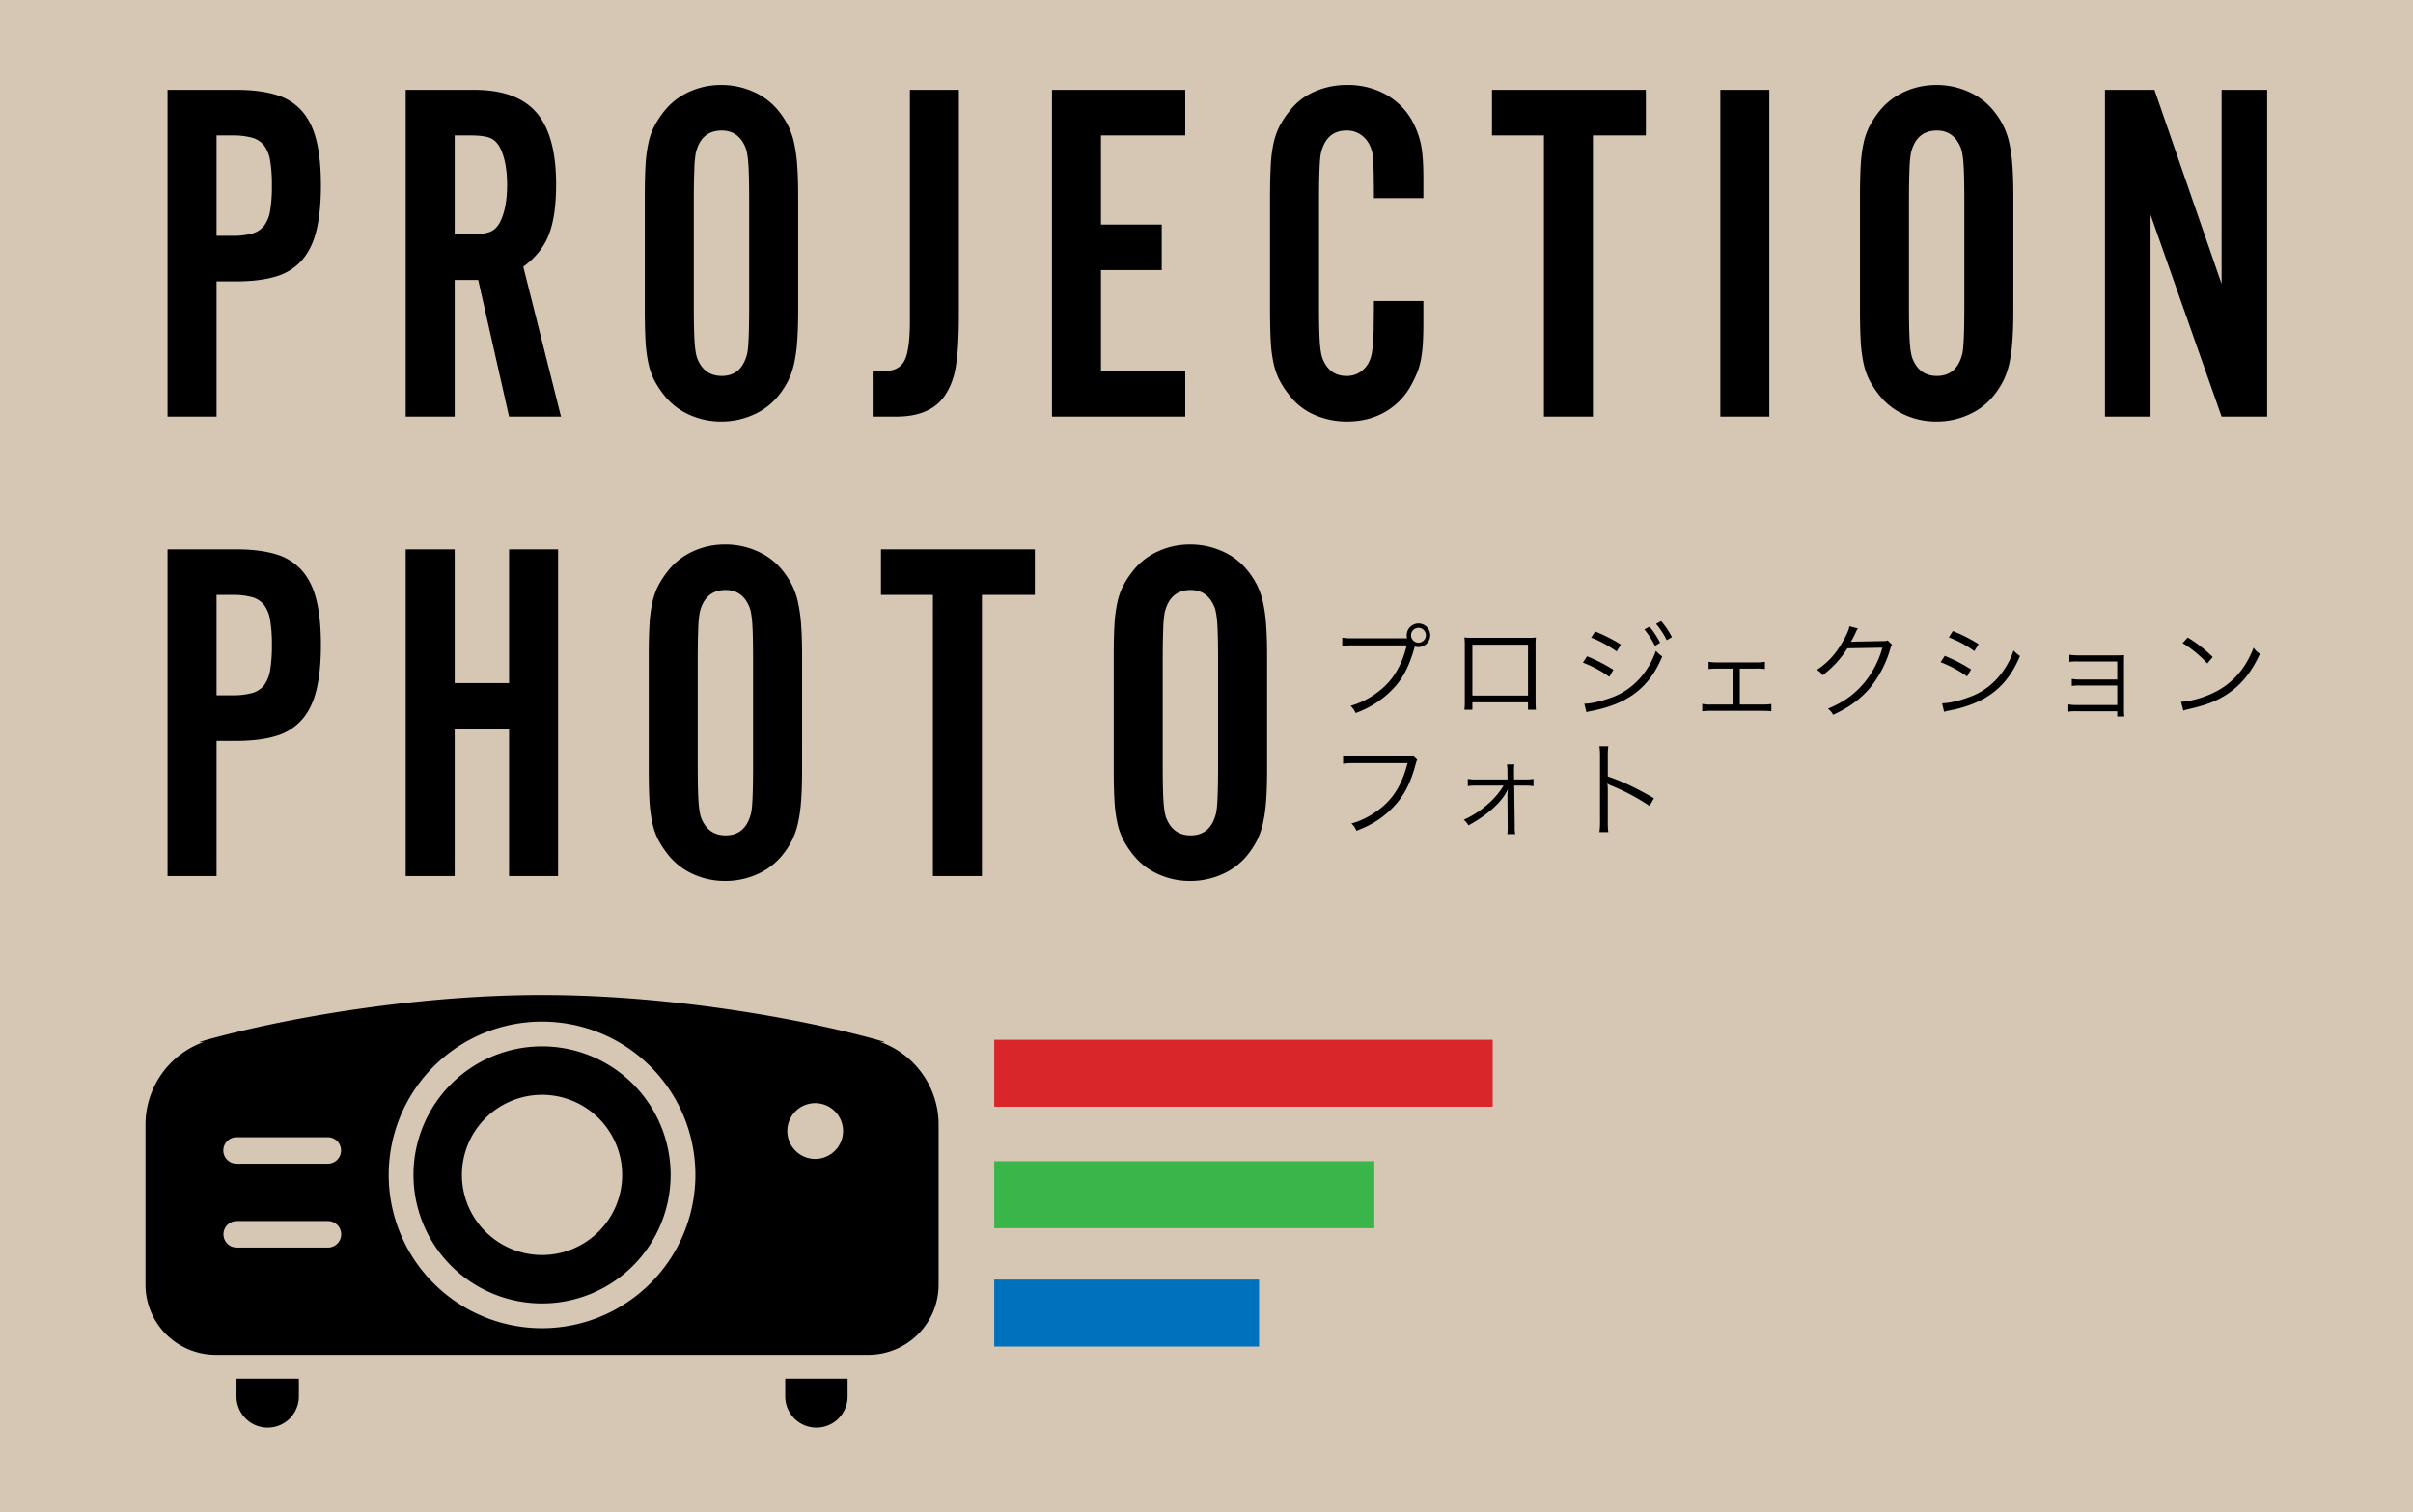 <svg xmlns="http://www.w3.org/2000/svg" width="1675" height="1050" viewBox="0 0 1675 1050">
  <g id="グループ_15" data-name="グループ 15" transform="translate(-3705 -4738)">
    <rect id="長方形_15" data-name="長方形 15" width="1675" height="1050" transform="translate(3705 4738)" fill="#d6c6b4"/>
    <g id="グループ_14" data-name="グループ 14" transform="translate(-34 -16.228)">
      <path id="パス_22" data-name="パス 22" d="M63.172,963.9a21.644,21.644,0,1,0,43.288,0V951.531H63.172Z" transform="translate(3840 4760)"/>
      <path id="パス_23" data-name="パス 23" d="M444.076,963.9a21.644,21.644,0,1,0,43.288,0V951.531H444.076Z" transform="translate(3840 4760)"/>
      <g id="グループ_13" data-name="グループ 13" transform="translate(1344.34 144.812)">
        <path id="パス_38" data-name="パス 38" d="M169.35,0" transform="translate(3099.338 5521.152)" fill="none" stroke="#0071bc" stroke-width="43"/>
        <rect id="長方形_12" data-name="長方形 12" width="346.009" height="46.495" transform="translate(3084.814 5331.405)" fill="#d9262b"/>
        <rect id="長方形_13" data-name="長方形 13" width="263.832" height="46.495" transform="translate(3084.814 5415.745)" fill="#39b54a"/>
        <rect id="長方形_14" data-name="長方形 14" width="183.817" height="46.495" transform="translate(3084.814 5497.922)" fill="#0071bc"/>
      </g>
      <path id="パス_24" data-name="パス 24" d="M275.268,720.8a89.246,89.246,0,1,0,89.247,89.245A89.241,89.241,0,0,0,275.268,720.8m0,144.865a55.619,55.619,0,1,1,55.62-55.62,55.616,55.616,0,0,1-55.62,55.62" transform="translate(3840 4760)"/>
      <path id="パス_25" data-name="パス 25" d="M509.483,717.529s13.239,2.436-11.584-4.007c-55.108-14.315-140.885-28.4-222.631-28.4s-167.523,14.087-222.63,28.4c-24.832,6.443-11.584,4.007-11.584,4.007A60.946,60.946,0,0,0,0,775.14V886.217a48.766,48.766,0,0,0,48.765,48.766h453a48.768,48.768,0,0,0,48.774-48.766V775.14a60.946,60.946,0,0,0-41.054-57.611M126.646,860.495H63.315a9.194,9.194,0,1,1,0-18.389h63.331a9.194,9.194,0,0,1,0,18.389m0-58.224H63.315a9.194,9.194,0,1,1,0-18.387h63.331a9.194,9.194,0,0,1,0,18.387M275.268,916.5A106.45,106.45,0,1,1,381.72,810.05,106.571,106.571,0,0,1,275.268,916.5m189.6-117.565a19.353,19.353,0,1,1,19.355-19.353,19.358,19.358,0,0,1-19.355,19.353" transform="translate(3840 4760)"/>
      <g id="グループ_12" data-name="グループ 12">
        <path id="パス_26" data-name="パス 26" d="M49.319,0H15.306V-226.867H62.924q16.326,0,27.551,3.4a38.23,38.23,0,0,1,18.2,11.394q6.973,7.993,10.034,20.578t3.061,30.952q0,18.367-3.061,31.122t-10.034,20.748a38.23,38.23,0,0,1-18.2,11.394q-11.224,3.4-27.551,3.4H49.319ZM60.2-125.508a51.142,51.142,0,0,0,13.605-1.531,15.888,15.888,0,0,0,8.5-5.442,23.861,23.861,0,0,0,4.252-10.714,103.726,103.726,0,0,0,1.19-17.347,101.2,101.2,0,0,0-1.19-17.007,23.861,23.861,0,0,0-4.252-10.714,15.888,15.888,0,0,0-8.5-5.442A51.142,51.142,0,0,0,60.2-195.234H49.319v69.727ZM214.622,0H180.609V-226.867h47.618q29.591,0,43.2,15.816t13.605,49.829q0,22.108-5.1,35.033T262.24-104.08L288.43,0H252.376L230.948-94.9H214.622Zm10.884-126.528q9.524,0,13.945-1.871t7.143-7.653q4.422-9.524,4.422-24.829t-4.422-24.829q-2.721-5.782-7.143-7.653t-13.945-1.871H214.622v68.706Zm227.547,52.72q0,12.585-.68,21.6a105.859,105.859,0,0,1-2.211,15.646,52.7,52.7,0,0,1-4.082,11.734,57.8,57.8,0,0,1-6.633,10.2A46.106,46.106,0,0,1,422.1-1.361,53.91,53.91,0,0,1,399.652,3.4a52.761,52.761,0,0,1-22.279-4.762A46.416,46.416,0,0,1,360.2-14.626a66.507,66.507,0,0,1-6.8-10.2,47.3,47.3,0,0,1-4.252-11.9A97.382,97.382,0,0,1,347.1-52.38q-.51-8.843-.51-21.428v-79.25q0-12.585.51-21.428a97.382,97.382,0,0,1,2.041-15.646,47.3,47.3,0,0,1,4.252-11.9,66.506,66.506,0,0,1,6.8-10.2,46.416,46.416,0,0,1,17.177-13.265,52.761,52.761,0,0,1,22.279-4.762,53.91,53.91,0,0,1,22.449,4.762,46.106,46.106,0,0,1,17.347,13.265,57.8,57.8,0,0,1,6.633,10.2,52.7,52.7,0,0,1,4.082,11.734,105.859,105.859,0,0,1,2.211,15.646q.68,9.013.68,21.6ZM380.605-77.55q0,17.006.51,25.17t1.871,11.9q4.762,12.245,17.006,12.245,13.945,0,17.687-15.646,1.361-5.782,1.361-33.673v-71.767q0-17.347-.51-25.34t-1.871-11.734q-4.762-12.245-16.666-12.245-14.285,0-18.027,15.646a80.912,80.912,0,0,0-1.02,11.9q-.34,8.843-.34,21.768Zm184.01-149.317V-71.427q0,12.245-.51,20.918t-1.531,15.136a57.529,57.529,0,0,1-2.891,11.394,44.864,44.864,0,0,1-4.592,9.013Q545.228,0,521.079,0H504.753V-31.632h8.163q10.2,0,13.945-7.313t3.741-27.04V-226.867Zm157.14,31.632h-58.5v61.9h42.176V-101.7H663.253v70.067h58.5V0H629.24V-226.867h92.515ZM852.705-151.7q0-9.864-.17-17.347t-.51-11.564q-1.02-8.163-5.952-13.095a16.833,16.833,0,0,0-12.415-4.932q-13.945,0-17.687,15.646-1.361,5.782-1.361,33.673v72.108q0,17.006.51,25t1.871,11.734q4.762,12.245,16.666,12.245a16.542,16.542,0,0,0,12.415-5.1q4.932-5.1,5.612-13.945a132.956,132.956,0,0,0,.85-14.966q.17-10.2.17-18.027h34.353V-65.3q0,7.823-.34,13.775a96.876,96.876,0,0,1-1.19,10.884,49.722,49.722,0,0,1-2.381,9.013,69.477,69.477,0,0,1-3.911,8.5,47.4,47.4,0,0,1-18.2,19.557Q849.3,3.4,834,3.4A55.612,55.612,0,0,1,811.55-1.19,43.289,43.289,0,0,1,794.2-14.626a66.508,66.508,0,0,1-6.8-10.2,47.6,47.6,0,0,1-4.252-11.734,94.636,94.636,0,0,1-2.041-15.816q-.51-9.184-.51-22.449V-151.7q0-13.265.51-22.619a95.28,95.28,0,0,1,2.041-15.986,47.6,47.6,0,0,1,4.252-11.734,66.508,66.508,0,0,1,6.8-10.2,43.289,43.289,0,0,1,17.347-13.435A55.612,55.612,0,0,1,834-230.268a54.424,54.424,0,0,1,26.7,6.462,47.322,47.322,0,0,1,18.537,18.367,59.6,59.6,0,0,1,6.122,16.5q1.7,8.333,1.7,23.3V-151.7ZM1004.743,0H970.73V-195.234H934.677v-31.632h106.8v31.632h-36.734ZM1127.19,0h-34.013V-226.867h34.013Zm169.385-73.808q0,12.585-.68,21.6a105.855,105.855,0,0,1-2.211,15.646,52.708,52.708,0,0,1-4.082,11.734,57.8,57.8,0,0,1-6.633,10.2,46.105,46.105,0,0,1-17.347,13.265A53.911,53.911,0,0,1,1243.174,3.4,52.761,52.761,0,0,1,1220.9-1.361a46.417,46.417,0,0,1-17.177-13.265,66.509,66.509,0,0,1-6.8-10.2,47.3,47.3,0,0,1-4.252-11.9,97.378,97.378,0,0,1-2.041-15.646q-.51-8.843-.51-21.428v-79.25q0-12.585.51-21.428a97.378,97.378,0,0,1,2.041-15.646,47.3,47.3,0,0,1,4.252-11.9,66.508,66.508,0,0,1,6.8-10.2,46.417,46.417,0,0,1,17.177-13.265,52.761,52.761,0,0,1,22.279-4.762,53.911,53.911,0,0,1,22.449,4.762,46.106,46.106,0,0,1,17.347,13.265,57.8,57.8,0,0,1,6.633,10.2,52.708,52.708,0,0,1,4.082,11.734,105.855,105.855,0,0,1,2.211,15.646q.68,9.013.68,21.6Zm-72.448-3.741q0,17.006.51,25.17t1.871,11.9q4.762,12.245,17.006,12.245,13.945,0,17.687-15.646,1.36-5.782,1.36-33.673v-71.767q0-17.347-.51-25.34t-1.871-11.734q-4.762-12.245-16.666-12.245-14.285,0-18.027,15.646a80.9,80.9,0,0,0-1.02,11.9q-.34,8.843-.34,21.768ZM1441.13,0l-49.319-140.133V0h-31.632V-226.867h34.353l46.6,134.691V-226.867h31.632V0Z" transform="translate(3840 5043.496)"/>
        <path id="パス_27" data-name="パス 27" d="M49.319,0H15.306V-226.867H62.924q16.326,0,27.551,3.4a38.23,38.23,0,0,1,18.2,11.394q6.973,7.993,10.034,20.578t3.061,30.952q0,18.367-3.061,31.122t-10.034,20.748a38.23,38.23,0,0,1-18.2,11.394q-11.224,3.4-27.551,3.4H49.319ZM60.2-125.508a51.142,51.142,0,0,0,13.605-1.531,15.888,15.888,0,0,0,8.5-5.442,23.861,23.861,0,0,0,4.252-10.714,103.726,103.726,0,0,0,1.19-17.347,101.2,101.2,0,0,0-1.19-17.007,23.861,23.861,0,0,0-4.252-10.714,15.888,15.888,0,0,0-8.5-5.442A51.142,51.142,0,0,0,60.2-195.234H49.319v69.727Zm154.419,23.129V0H180.609V-226.867h34.013v92.855h37.754v-92.855h34.013V0H252.376V-102.379ZM455.774-73.808q0,12.585-.68,21.6a105.855,105.855,0,0,1-2.211,15.646A52.7,52.7,0,0,1,448.8-24.829a57.8,57.8,0,0,1-6.633,10.2A46.105,46.105,0,0,1,424.822-1.361,53.91,53.91,0,0,1,402.374,3.4,52.761,52.761,0,0,1,380.1-1.361a46.416,46.416,0,0,1-17.177-13.265,66.507,66.507,0,0,1-6.8-10.2,47.3,47.3,0,0,1-4.252-11.9,97.382,97.382,0,0,1-2.041-15.646q-.51-8.843-.51-21.428v-79.25q0-12.585.51-21.428a97.382,97.382,0,0,1,2.041-15.646,47.3,47.3,0,0,1,4.252-11.9,66.506,66.506,0,0,1,6.8-10.2A46.416,46.416,0,0,1,380.1-225.506a52.761,52.761,0,0,1,22.279-4.762,53.91,53.91,0,0,1,22.449,4.762,46.105,46.105,0,0,1,17.347,13.265,57.8,57.8,0,0,1,6.633,10.2,52.7,52.7,0,0,1,4.082,11.734,105.855,105.855,0,0,1,2.211,15.646q.68,9.013.68,21.6ZM383.326-77.55q0,17.006.51,25.17t1.871,11.9q4.762,12.245,17.006,12.245,13.945,0,17.687-15.646,1.361-5.782,1.361-33.673v-71.767q0-17.347-.51-25.34t-1.871-11.734q-4.762-12.245-16.666-12.245-14.285,0-18.027,15.646a80.912,80.912,0,0,0-1.02,11.9q-.34,8.843-.34,21.768ZM580.6,0H546.589V-195.234H510.535v-31.632h106.8v31.632H580.6ZM778.557-73.808q0,12.585-.68,21.6a105.855,105.855,0,0,1-2.211,15.646,52.7,52.7,0,0,1-4.082,11.734,57.8,57.8,0,0,1-6.633,10.2A46.106,46.106,0,0,1,747.605-1.361,53.91,53.91,0,0,1,725.157,3.4a52.761,52.761,0,0,1-22.279-4.762A46.417,46.417,0,0,1,685.7-14.626a66.508,66.508,0,0,1-6.8-10.2,47.3,47.3,0,0,1-4.252-11.9,97.385,97.385,0,0,1-2.041-15.646q-.51-8.843-.51-21.428v-79.25q0-12.585.51-21.428a97.385,97.385,0,0,1,2.041-15.646,47.3,47.3,0,0,1,4.252-11.9,66.508,66.508,0,0,1,6.8-10.2,46.417,46.417,0,0,1,17.177-13.265,52.761,52.761,0,0,1,22.279-4.762,53.91,53.91,0,0,1,22.449,4.762,46.106,46.106,0,0,1,17.347,13.265,57.8,57.8,0,0,1,6.633,10.2,52.7,52.7,0,0,1,4.082,11.734,105.855,105.855,0,0,1,2.211,15.646q.68,9.013.68,21.6ZM706.109-77.55q0,17.006.51,25.17t1.871,11.9q4.762,12.245,17.007,12.245,13.945,0,17.687-15.646,1.361-5.782,1.361-33.673v-71.767q0-17.347-.51-25.34t-1.871-11.734Q737.4-198.636,725.5-198.636q-14.285,0-18.027,15.646a80.907,80.907,0,0,0-1.02,11.9q-.34,8.843-.34,21.768Z" transform="translate(3840 5362.538)"/>
        <path id="パス_28" data-name="パス 28" d="M53.523-50.354H18.081a51.07,51.07,0,0,1-8.14-.432v5.763a53.187,53.187,0,0,1,8.068-.432H54.676c-2.521,10.517-6.7,18.946-12.606,25.645A57.846,57.846,0,0,1,15.7-3.458a14.254,14.254,0,0,1,3.53,4.971A66.848,66.848,0,0,0,45.455-15.56C52.01-22.4,56.621-31.408,60.15-44.23l.144-.432a8.49,8.49,0,0,0,2.521.36,8.209,8.209,0,0,0,8.212-8.212,8.178,8.178,0,0,0-8.14-8.14,8.209,8.209,0,0,0-8.212,8.212,7.634,7.634,0,0,0,.288,2.089Zm9.365-7.276A5.134,5.134,0,0,1,68-52.515a5.15,5.15,0,0,1-5.115,5.187A5.165,5.165,0,0,1,57.7-52.515,5.15,5.15,0,0,1,62.888-57.629Zm76,51.722V-.792h5.475c-.144-1.513-.216-3.386-.216-5.547V-45.311a39.07,39.07,0,0,1,.216-5.619,37.483,37.483,0,0,1-5.619.216h-38.4a51.886,51.886,0,0,1-5.619-.216,36.947,36.947,0,0,1,.288,5.619V-6.2a37.427,37.427,0,0,1-.288,5.4h5.547V-5.907Zm0-4.682H100.275v-35.37h38.612Zm43.8-40.2c4.106,1.225,13.687,6.411,17.721,9.581l2.953-4.826a112.214,112.214,0,0,0-17.865-9.077ZM176.994-33.5a79.529,79.529,0,0,1,18.369,9.869l2.809-4.9a115.244,115.244,0,0,0-18.3-9.365ZM179.443.936a22.055,22.055,0,0,1,2.809-.72c25.933-4.9,40.773-16.208,49.849-38.035a22.17,22.17,0,0,1-4.466-3.89c-5.187,15.272-16.352,27.158-30.255,32.272-6.771,2.593-14.84,4.466-18.946,4.466H178Zm40.2-57.485a58.246,58.246,0,0,1,7.348,11.454l3.6-2.161a57.422,57.422,0,0,0-7.348-11.166Zm8.14-3.818a55.45,55.45,0,0,1,7.42,11.31l3.6-2.089a55.056,55.056,0,0,0-7.492-11.166Zm58.133,31.048h11.094a34.337,34.337,0,0,1,6.339.288v-5.043a36.552,36.552,0,0,1-6.411.432H270.641a37.7,37.7,0,0,1-6.411-.432v5.043a46.94,46.94,0,0,1,6.411-.288h10.3V-4.394H266.319a29.392,29.392,0,0,1-6.483-.432V.288A50.8,50.8,0,0,1,266.391,0h34.866a52.245,52.245,0,0,1,6.555.288V-4.754a36.267,36.267,0,0,1-6.483.36H285.913ZM361.983-58.71c-.36,2.521-1.8,5.763-4.538,10.517C352.475-39.4,347-33.425,339.364-28.454a10.711,10.711,0,0,1,4.034,3.746,69.446,69.446,0,0,0,17.217-18.729l24.276-.432A66.19,66.19,0,0,1,372.5-19.738c-6.915,8.284-14.551,13.759-25.429,18.225a10.861,10.861,0,0,1,3.6,4.25c10.517-4.754,18.441-10.445,25.069-18.009A76.211,76.211,0,0,0,390.15-42.357c.792-2.593.792-2.665,1.441-3.53l-3.1-3.026c-1.009.432-1.225.5-3.746.5-20.819.36-20.819.36-21.755.576a68.907,68.907,0,0,0,3.314-6.411A13.762,13.762,0,0,1,367.89-57.2ZM430.994-51a75.753,75.753,0,0,1,17.721,9.509l2.953-4.826A106.518,106.518,0,0,0,433.8-55.4ZM425.3-33.785a79.982,79.982,0,0,1,18.369,9.869l2.809-4.826a109.888,109.888,0,0,0-18.3-9.437ZM427.753.72a16.908,16.908,0,0,1,2.809-.792C432-.36,433.3-.648,434.452-.864a82.283,82.283,0,0,0,18.225-6.2c12.678-6.267,21.467-16.064,27.734-31.048a21.72,21.72,0,0,1-4.466-3.818A53.642,53.642,0,0,1,467.3-25.789,47.445,47.445,0,0,1,445.69-9.725c-7.2,2.737-14.7,4.466-19.378,4.466ZM547.91.288v3.6h4.971a22.72,22.72,0,0,1-.288-4.466v-32.56c0-2.521,0-3.674.072-5.547-1.3.072-2.593.144-4.9.144h-26.8a35.848,35.848,0,0,1-6.267-.432V-34a32.588,32.588,0,0,1,6.267-.288H547.91v12.534H522.625a35.847,35.847,0,0,1-6.267-.432v4.9a31.714,31.714,0,0,1,6.2-.288H547.91V-4.034H520.248a37.005,37.005,0,0,1-6.267-.432V.576a32.167,32.167,0,0,1,6.267-.288ZM593.293-47.04a79.544,79.544,0,0,1,17.145,14.119l3.746-4.466A93.841,93.841,0,0,0,596.822-50.93Zm.5,46.824a37.847,37.847,0,0,1,4.322-1.153c12.03-2.737,19.45-5.691,26.87-10.733C634.5-18.657,641.2-27.086,646.96-39.62a14.429,14.429,0,0,1-4.394-4.25c-5.835,15.272-15.488,25.861-29.391,32.056-6.7,3.1-15.344,5.331-20.963,5.547Z" transform="translate(4660.785 5247.817)"/>
        <path id="パス_29" data-name="パス 29" d="M58.71-51.146c-1.225.5-1.729.576-4.61.576H18.657a43.291,43.291,0,0,1-8.14-.5v5.835a50.091,50.091,0,0,1,8.068-.432H55.252C51.146-29.535,44.374-19.234,32.56-11.382A53.524,53.524,0,0,1,16.28-3.746,13.635,13.635,0,0,1,19.81,1.3C29.535-2.449,35.73-6.2,42.429-12.246c8.788-8,14.263-17.433,18.081-31.264,1.009-3.674,1.009-3.674,1.513-4.466Zm63.248,21.107A53.312,53.312,0,0,1,110.792-17,64.805,64.805,0,0,1,94.3-6.339a12.818,12.818,0,0,1,3.242,3.89c12.895-6.916,23.124-16.136,27.014-24.276a4.621,4.621,0,0,0,.36-.792c-.144,2.089-.288,3.89-.288,4.034l.144,21.467v.288a38.9,38.9,0,0,1-.216,5.331h5.475a25.658,25.658,0,0,1-.36-5.619l-.36-28.022h6.916a39.349,39.349,0,0,1,6.483.36V-34.65a36.766,36.766,0,0,1-6.483.36h-6.988l-.072-5.331v-1.153a21.72,21.72,0,0,1,.288-3.962h-5.187a26.679,26.679,0,0,1,.36,5.4l.072,5.043H103.516a29.043,29.043,0,0,1-6.411-.432v5.043a37.781,37.781,0,0,1,6.483-.36ZM194.643,2.233a48.993,48.993,0,0,1-.36-7.636V-27.086a25.159,25.159,0,0,0-.288-4.25l.144-.072a7.949,7.949,0,0,0,2.233,1.225,146.874,146.874,0,0,1,26.87,14.263l3.1-5.331c-12.606-7.276-20.963-11.238-32.056-15.2V-49.921a45.217,45.217,0,0,1,.36-7.492h-6.2a42.711,42.711,0,0,1,.432,7.348V-5.331a46.332,46.332,0,0,1-.432,7.564Z" transform="translate(4660.785 5329.795)"/>
      </g>
    </g>
  </g>
</svg>
